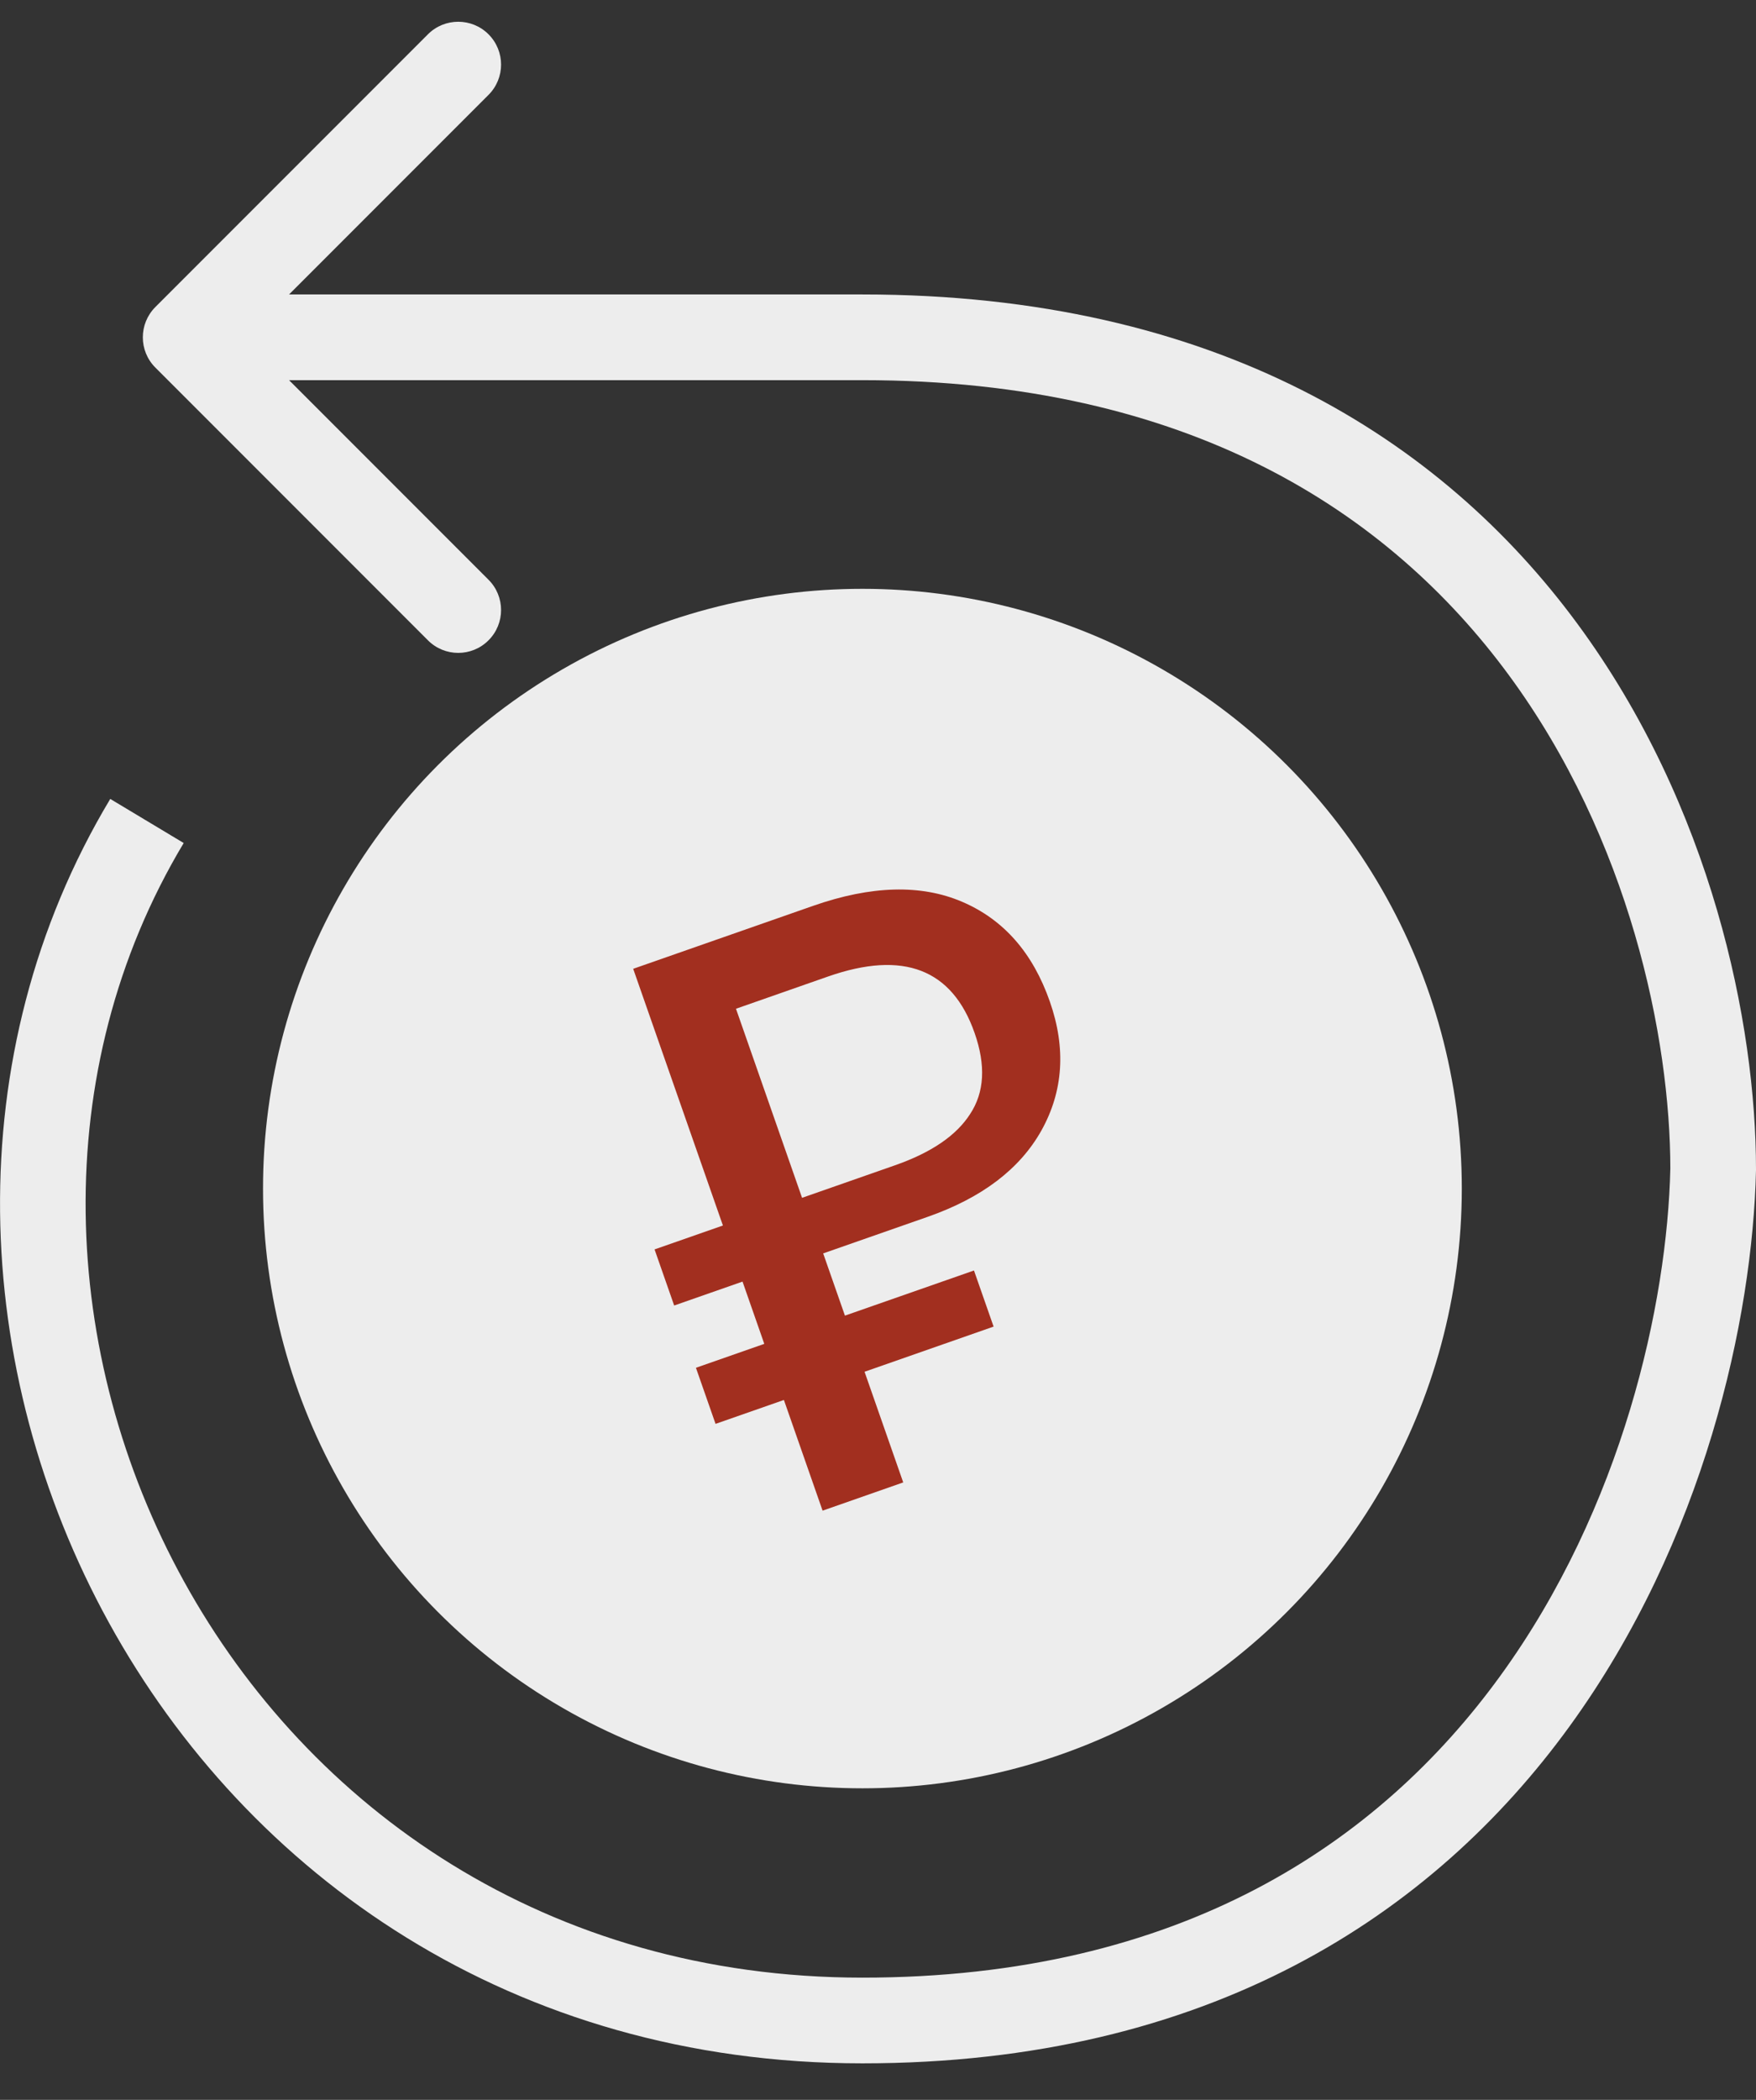 <svg width="41" height="49" viewBox="0 0 41 49" fill="none" xmlns="http://www.w3.org/2000/svg">
<rect x="0" y="0" width="41" height="49" fill="#333333" stroke="none"/>
<g opacity="0.91">
<circle cx="20.136" cy="27.735" r="13.995" fill="white"/>
<path d="M40 27.284L41 27.306L41 27.295V27.284L40 27.284ZM3.628 7.164C3.237 7.555 3.237 8.188 3.628 8.578L9.992 14.942C10.382 15.333 11.016 15.333 11.406 14.942C11.797 14.552 11.797 13.918 11.406 13.528L5.749 7.871L11.406 2.214C11.797 1.824 11.797 1.191 11.406 0.8C11.016 0.41 10.382 0.41 9.992 0.8L3.628 7.164ZM2.574 18.643C-4.582 30.57 3.799 48.148 20.136 48.148V46.148C5.413 46.148 -2.098 30.318 4.289 19.672L2.574 18.643ZM20.136 48.148C28.235 48.148 33.459 44.672 36.645 40.286C39.795 35.949 40.921 30.773 41 27.306L39 27.261C38.929 30.416 37.888 35.172 35.026 39.111C32.2 43.002 27.567 46.148 20.136 46.148V48.148ZM41 27.284C41 23.884 39.965 18.809 36.832 14.558C33.663 10.256 28.398 6.871 20.136 6.871V8.871C27.765 8.871 32.432 11.957 35.222 15.744C38.049 19.581 39 24.213 39 27.284L41 27.284ZM20.136 6.871H4.335V8.871H20.136V6.871Z" fill="white"/>
<path d="M19.206 35.251L18.303 32.668L16.707 33.226L16.249 31.917L17.845 31.359L17.337 29.906L15.741 30.464L15.283 29.155L16.879 28.597L14.784 22.607L18.981 21.139C20.344 20.662 21.508 20.631 22.471 21.046C23.435 21.46 24.115 22.235 24.512 23.371C24.893 24.459 24.827 25.462 24.316 26.379C23.812 27.279 22.927 27.951 21.659 28.395L19.22 29.248L19.728 30.7L22.741 29.647L23.199 30.956L20.186 32.01L21.089 34.592L19.206 35.251ZM18.727 27.951L20.897 27.192C21.746 26.895 22.331 26.496 22.652 25.994C22.985 25.489 23.02 24.859 22.756 24.106C22.234 22.612 21.093 22.172 19.336 22.786L17.184 23.539L18.727 27.951Z" fill="#AD2E1D"/>
</g>
</svg>
